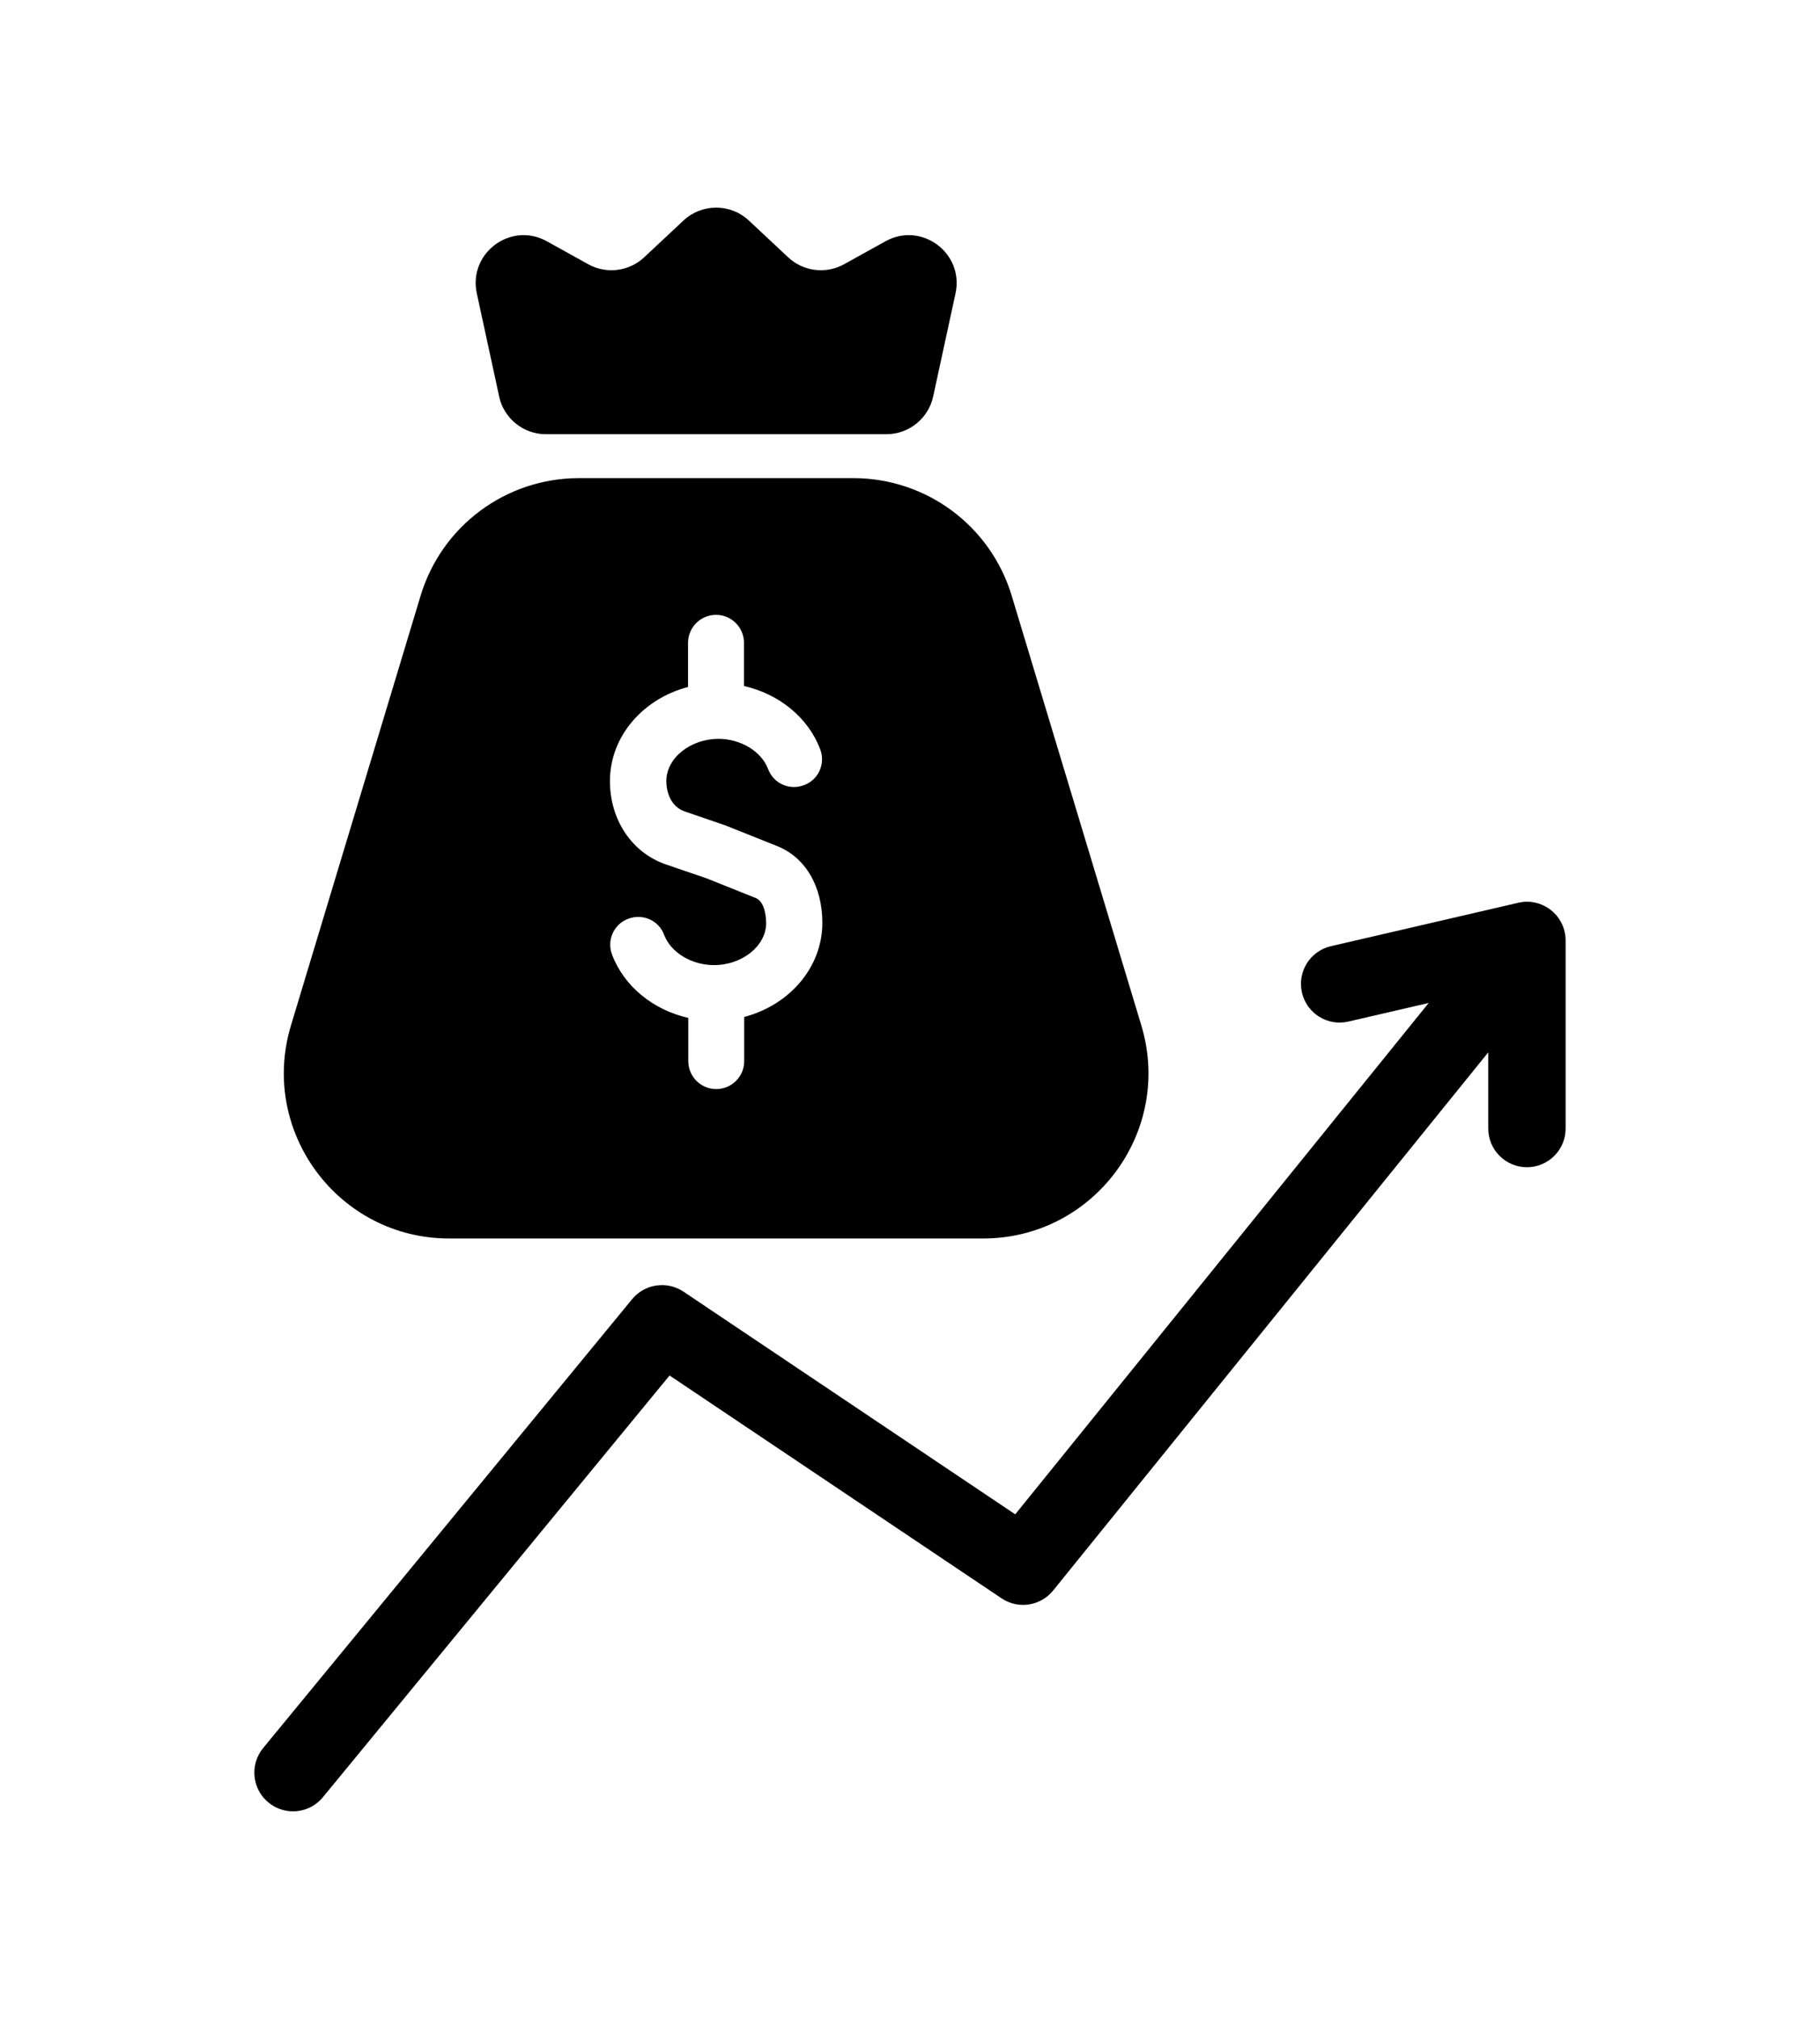 <svg xmlns="http://www.w3.org/2000/svg" id="Layer_1" data-name="Layer 1" viewBox="0 0 86.286 95.673"><path d="M21.294,58.688h25.316c5.253,0,9.018-5.069,7.5-10.098l-6.146-20.362c-.998-3.307-4.045-5.57-7.5-5.57h-13.023c-3.455,0-6.501,2.263-7.5,5.57l-6.146,20.362c-1.518,5.029,2.247,10.098,7.5,10.098ZM32.62,32.554v-2.092c0-.732.594-1.326,1.326-1.326s1.326.594,1.326,1.326v2.046c1.657.377,3.041,1.486,3.612,2.995.263.686-.08,1.452-.766,1.703-.686.263-1.452-.08-1.703-.766-.32-.835-1.292-1.429-2.366-1.429-1.326.011-2.458.914-2.458,2,0,.549.229,1.223.869,1.44l1.932.663c.023.011.046.011.057.023l2.378.949c1.36.537,2.16,1.909,2.16,3.646,0,2.115-1.566,3.898-3.704,4.458v2.092c0,.732-.594,1.326-1.326,1.326s-1.326-.594-1.326-1.326v-2.046c-1.657-.377-3.041-1.486-3.612-2.995-.263-.686.08-1.452.766-1.703.686-.263,1.452.08,1.703.766.32.834,1.292,1.429,2.366,1.429,1.337,0,2.469-.914,2.469-1.989,0-.16-.023-.995-.491-1.189l-2.343-.937-1.909-.652c-1.612-.549-2.663-2.103-2.663-3.955,0-2.115,1.566-3.898,3.704-4.458Z"></path><path d="M23.662,18.786c.227,1.045,1.151,1.79,2.22,1.79h16.14c1.069,0,1.994-.746,2.22-1.79l1.059-4.884c.414-1.909-1.615-3.416-3.322-2.468l-1.959,1.087c-.862.478-1.934.346-2.654-.328l-1.861-1.741c-.873-.817-2.231-.817-3.104,0l-1.861,1.741c-.72.674-1.792.806-2.654.328l-1.959-1.087c-1.708-.948-3.736.559-3.322,2.468l1.059,4.884Z"></path><path d="M73.534,43.131c-.439-.349-1.012-.48-1.556-.351l-8.88,2.057c-.986.228-1.601,1.213-1.372,2.2.228.985,1.207,1.601,2.2,1.372l3.808-.882-19.602,24.233-15.726-10.552c-.786-.526-1.839-.371-2.438.357l-17.492,21.269c-.643.783-.531,1.938.251,2.581.342.281.755.418,1.164.418.53,0,1.055-.228,1.417-.669l16.436-19.984,15.738,10.559c.789.531,1.851.368,2.447-.369l20.629-25.503v3.61c0,1.012.821,1.834,1.834,1.834s1.834-.821,1.834-1.834v-8.912c0-.559-.256-1.088-.693-1.435Z"></path></svg>